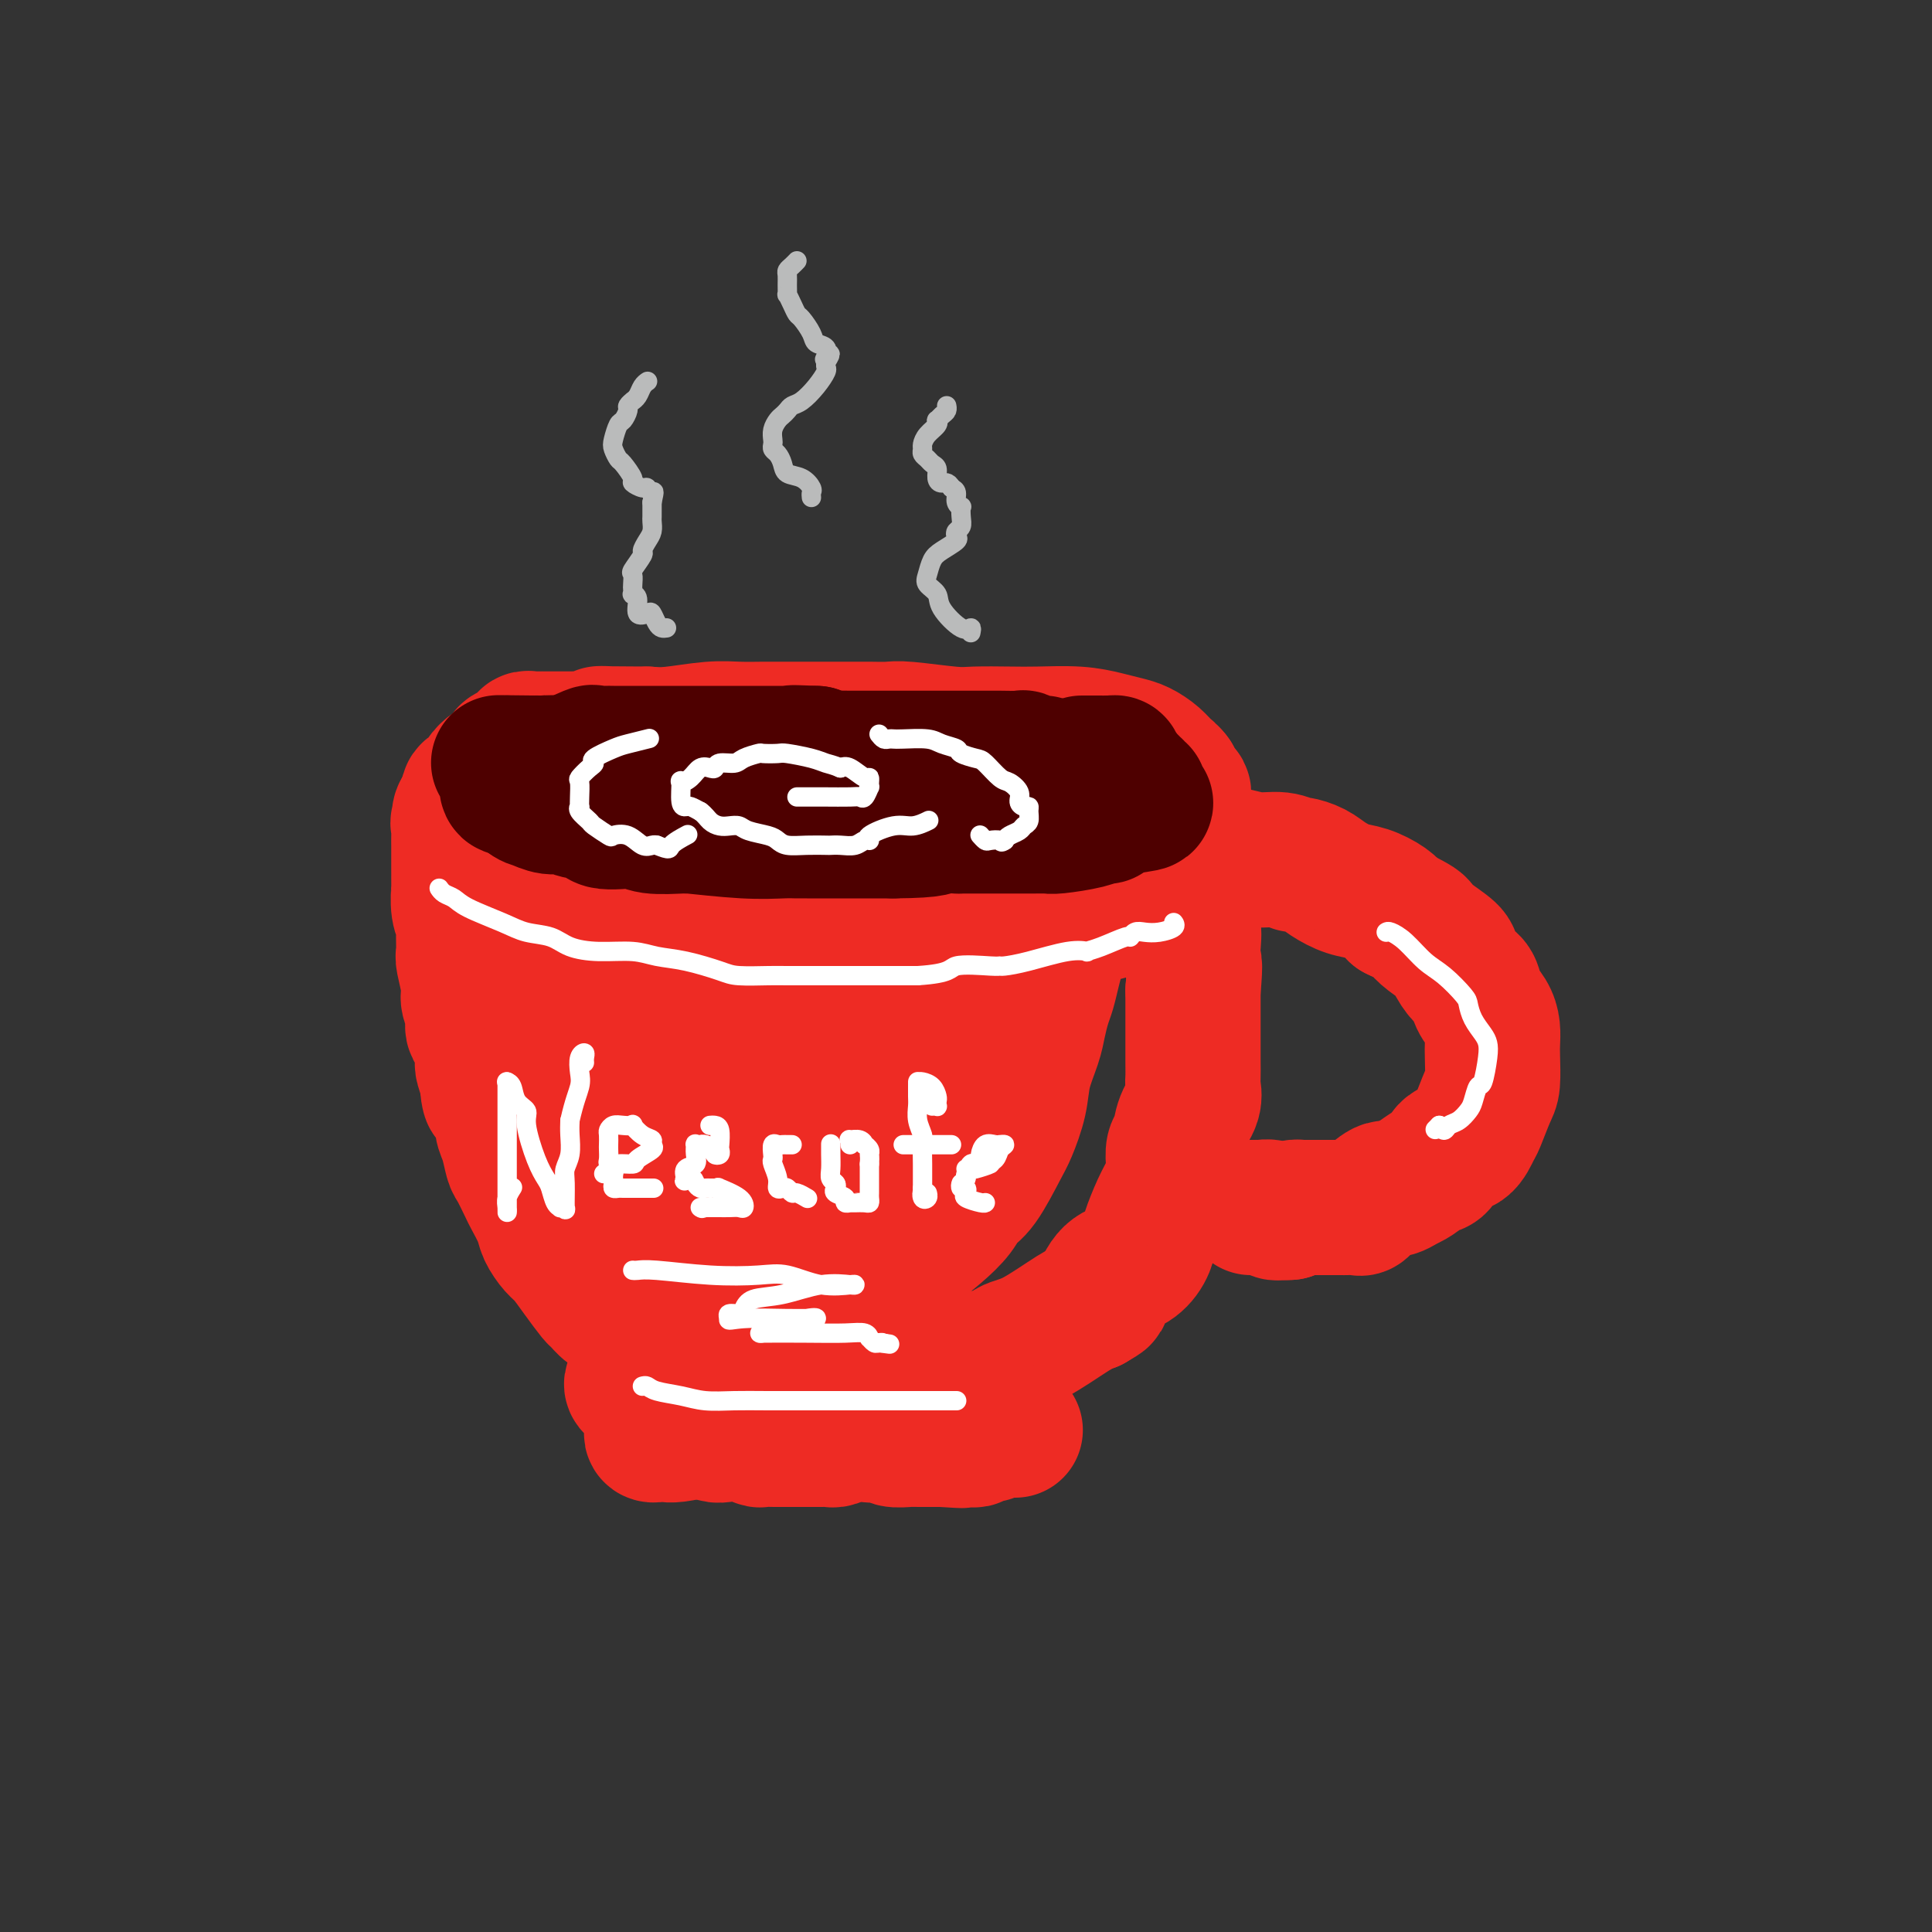 <svg viewBox='0 0 400 400' version='1.1' xmlns='http://www.w3.org/2000/svg' xmlns:xlink='http://www.w3.org/1999/xlink'><rect x="0" y="0" width="400" height="400" fill="#333333" stroke="none"/><g fill='none' stroke='rgb(238,43,36)' stroke-width='28' stroke-linecap='round' stroke-linejoin='round'><path d='M103,167c0.950,0.046 1.900,0.092 2,0c0.100,-0.092 -0.650,-0.322 0,0c0.650,0.322 2.701,1.194 4,2c1.299,0.806 1.845,1.544 3,2c1.155,0.456 2.918,0.629 4,1c1.082,0.371 1.481,0.938 2,1c0.519,0.062 1.156,-0.382 2,0c0.844,0.382 1.895,1.591 3,2c1.105,0.409 2.263,0.019 4,0c1.737,-0.019 4.051,0.335 7,1c2.949,0.665 6.531,1.642 9,2c2.469,0.358 3.823,0.096 6,0c2.177,-0.096 5.176,-0.026 7,0c1.824,0.026 2.471,0.007 4,0c1.529,-0.007 3.939,-0.002 7,0c3.061,0.002 6.773,0.000 10,0c3.227,-0.000 5.971,-0.000 8,0c2.029,0.000 3.345,0.000 5,0c1.655,-0.000 3.650,-0.000 6,0c2.350,0.000 5.056,0.000 7,0c1.944,-0.000 3.127,-0.000 5,0c1.873,0.000 4.437,0.000 7,0'/><path d='M215,178c12.098,-0.028 6.344,-0.098 5,0c-1.344,0.098 1.724,0.363 4,0c2.276,-0.363 3.761,-1.355 5,-2c1.239,-0.645 2.231,-0.942 3,-1c0.769,-0.058 1.316,0.124 2,0c0.684,-0.124 1.506,-0.554 2,-1c0.494,-0.446 0.660,-0.908 1,-1c0.340,-0.092 0.855,0.186 1,0c0.145,-0.186 -0.081,-0.836 0,-1c0.081,-0.164 0.469,0.159 1,0c0.531,-0.159 1.204,-0.801 2,-1c0.796,-0.199 1.716,0.045 2,0c0.284,-0.045 -0.067,-0.379 0,-1c0.067,-0.621 0.551,-1.528 1,-2c0.449,-0.472 0.863,-0.508 1,-1c0.137,-0.492 -0.002,-1.441 0,-2c0.002,-0.559 0.145,-0.727 0,-1c-0.145,-0.273 -0.577,-0.650 -1,-1c-0.423,-0.350 -0.835,-0.671 -1,-1c-0.165,-0.329 -0.082,-0.664 0,-1'/><path d='M243,161c-0.680,-0.979 -1.380,-1.428 -2,-2c-0.620,-0.572 -1.159,-1.267 -2,-2c-0.841,-0.733 -1.985,-1.503 -3,-2c-1.015,-0.497 -1.903,-0.722 -3,-1c-1.097,-0.278 -2.405,-0.611 -4,-1c-1.595,-0.389 -3.478,-0.835 -6,-1c-2.522,-0.165 -5.684,-0.048 -8,0c-2.316,0.048 -3.788,0.027 -6,0c-2.212,-0.027 -5.165,-0.060 -7,0c-1.835,0.060 -2.552,0.212 -5,0c-2.448,-0.212 -6.625,-0.789 -9,-1c-2.375,-0.211 -2.946,-0.057 -4,0c-1.054,0.057 -2.591,0.015 -4,0c-1.409,-0.015 -2.690,-0.004 -4,0c-1.310,0.004 -2.650,0.000 -5,0c-2.350,-0.000 -5.710,0.004 -8,0c-2.290,-0.004 -3.512,-0.015 -5,0c-1.488,0.015 -3.244,0.056 -5,0c-1.756,-0.056 -3.511,-0.207 -6,0c-2.489,0.207 -5.711,0.774 -8,1c-2.289,0.226 -3.644,0.113 -5,0'/><path d='M134,152c-15.187,-0.061 -8.656,-0.212 -7,0c1.656,0.212 -1.565,0.789 -3,1c-1.435,0.211 -1.085,0.056 -2,0c-0.915,-0.056 -3.095,-0.015 -4,0c-0.905,0.015 -0.534,0.003 -1,0c-0.466,-0.003 -1.770,0.003 -3,0c-1.230,-0.003 -2.385,-0.016 -3,0c-0.615,0.016 -0.688,0.060 -1,0c-0.312,-0.060 -0.862,-0.223 -1,0c-0.138,0.223 0.135,0.833 0,1c-0.135,0.167 -0.680,-0.110 -1,0c-0.320,0.110 -0.417,0.606 -1,1c-0.583,0.394 -1.652,0.686 -2,1c-0.348,0.314 0.024,0.652 0,1c-0.024,0.348 -0.445,0.708 -1,1c-0.555,0.292 -1.244,0.516 -2,1c-0.756,0.484 -1.579,1.230 -2,2c-0.421,0.770 -0.439,1.566 -1,2c-0.561,0.434 -1.666,0.508 -2,1c-0.334,0.492 0.102,1.402 0,2c-0.102,0.598 -0.744,0.885 -1,1c-0.256,0.115 -0.128,0.057 0,0'/><path d='M96,167c-1.796,2.413 -0.285,1.945 0,2c0.285,0.055 -0.656,0.633 -1,1c-0.344,0.367 -0.092,0.523 0,1c0.092,0.477 0.025,1.274 0,2c-0.025,0.726 -0.006,1.382 0,2c0.006,0.618 0.001,1.197 0,2c-0.001,0.803 0.004,1.829 0,3c-0.004,1.171 -0.015,2.485 0,3c0.015,0.515 0.057,0.229 0,1c-0.057,0.771 -0.212,2.598 0,4c0.212,1.402 0.793,2.378 1,3c0.207,0.622 0.040,0.890 0,2c-0.040,1.110 0.046,3.062 0,4c-0.046,0.938 -0.225,0.860 0,2c0.225,1.140 0.852,3.496 1,5c0.148,1.504 -0.185,2.154 0,3c0.185,0.846 0.886,1.888 1,3c0.114,1.112 -0.359,2.292 0,3c0.359,0.708 1.550,0.942 2,2c0.450,1.058 0.160,2.939 0,4c-0.160,1.061 -0.188,1.303 0,2c0.188,0.697 0.594,1.848 1,3'/><path d='M101,224c0.824,5.635 -0.116,1.724 0,1c0.116,-0.724 1.288,1.739 2,3c0.712,1.261 0.963,1.319 1,2c0.037,0.681 -0.141,1.986 0,3c0.141,1.014 0.600,1.736 1,3c0.400,1.264 0.741,3.069 1,4c0.259,0.931 0.436,0.986 1,2c0.564,1.014 1.516,2.986 2,4c0.484,1.014 0.499,1.071 1,2c0.501,0.929 1.488,2.729 2,4c0.512,1.271 0.551,2.012 1,3c0.449,0.988 1.310,2.225 2,3c0.690,0.775 1.210,1.090 2,2c0.790,0.910 1.850,2.414 3,4c1.150,1.586 2.390,3.254 3,4c0.610,0.746 0.590,0.571 1,1c0.410,0.429 1.249,1.462 2,2c0.751,0.538 1.412,0.581 2,1c0.588,0.419 1.102,1.215 2,2c0.898,0.785 2.179,1.561 3,2c0.821,0.439 1.183,0.541 2,1c0.817,0.459 2.091,1.274 3,2c0.909,0.726 1.455,1.363 2,2'/><path d='M140,281c5.031,3.962 5.107,2.368 6,2c0.893,-0.368 2.601,0.490 4,1c1.399,0.510 2.487,0.673 4,1c1.513,0.327 3.450,0.819 5,1c1.550,0.181 2.714,0.049 4,0c1.286,-0.049 2.695,-0.017 4,0c1.305,0.017 2.507,0.019 4,0c1.493,-0.019 3.278,-0.058 5,0c1.722,0.058 3.383,0.213 5,0c1.617,-0.213 3.191,-0.795 4,-1c0.809,-0.205 0.853,-0.035 1,0c0.147,0.035 0.396,-0.066 1,0c0.604,0.066 1.564,0.298 3,0c1.436,-0.298 3.349,-1.126 6,-2c2.651,-0.874 6.040,-1.792 8,-2c1.960,-0.208 2.492,0.295 3,0c0.508,-0.295 0.992,-1.388 2,-2c1.008,-0.612 2.541,-0.742 5,-2c2.459,-1.258 5.846,-3.645 8,-5c2.154,-1.355 3.077,-1.677 4,-2'/><path d='M226,270c3.324,-1.935 2.135,-1.272 2,-2c-0.135,-0.728 0.785,-2.846 2,-4c1.215,-1.154 2.724,-1.344 4,-2c1.276,-0.656 2.320,-1.778 3,-3c0.680,-1.222 0.995,-2.544 1,-3c0.005,-0.456 -0.300,-0.046 0,-1c0.300,-0.954 1.204,-3.271 2,-5c0.796,-1.729 1.485,-2.870 2,-4c0.515,-1.130 0.858,-2.248 1,-3c0.142,-0.752 0.084,-1.138 0,-2c-0.084,-0.862 -0.194,-2.199 0,-3c0.194,-0.801 0.693,-1.067 1,-2c0.307,-0.933 0.422,-2.532 1,-4c0.578,-1.468 1.619,-2.805 2,-4c0.381,-1.195 0.102,-2.249 0,-3c-0.102,-0.751 -0.027,-1.200 0,-2c0.027,-0.800 0.007,-1.951 0,-3c-0.007,-1.049 -0.002,-1.997 0,-3c0.002,-1.003 0.001,-2.063 0,-3c-0.001,-0.937 -0.000,-1.752 0,-3c0.000,-1.248 0.000,-2.928 0,-4c-0.000,-1.072 -0.000,-1.536 0,-2'/><path d='M247,205c0.617,-6.984 0.160,-5.445 0,-5c-0.160,0.445 -0.023,-0.206 0,-1c0.023,-0.794 -0.070,-1.732 0,-3c0.070,-1.268 0.302,-2.864 0,-4c-0.302,-1.136 -1.137,-1.810 -2,-3c-0.863,-1.190 -1.755,-2.897 -2,-4c-0.245,-1.103 0.156,-1.604 0,-2c-0.156,-0.396 -0.868,-0.688 -1,-1c-0.132,-0.312 0.315,-0.644 0,-1c-0.315,-0.356 -1.392,-0.736 -2,-1c-0.608,-0.264 -0.745,-0.410 -1,-1c-0.255,-0.590 -0.627,-1.622 -1,-2c-0.373,-0.378 -0.748,-0.102 -1,0c-0.252,0.102 -0.381,0.030 -1,0c-0.619,-0.030 -1.727,-0.019 -2,0c-0.273,0.019 0.288,0.046 0,0c-0.288,-0.046 -1.424,-0.166 -2,0c-0.576,0.166 -0.593,0.619 -1,1c-0.407,0.381 -1.203,0.691 -2,1'/><path d='M229,179c-1.798,0.732 -1.794,1.562 -2,2c-0.206,0.438 -0.622,0.483 -1,1c-0.378,0.517 -0.717,1.506 -1,2c-0.283,0.494 -0.510,0.494 -1,1c-0.490,0.506 -1.245,1.518 -2,3c-0.755,1.482 -1.512,3.435 -2,5c-0.488,1.565 -0.708,2.743 -1,4c-0.292,1.257 -0.654,2.592 -1,4c-0.346,1.408 -0.674,2.889 -1,4c-0.326,1.111 -0.650,1.852 -1,3c-0.350,1.148 -0.727,2.702 -1,4c-0.273,1.298 -0.441,2.339 -1,4c-0.559,1.661 -1.507,3.944 -2,6c-0.493,2.056 -0.531,3.887 -1,6c-0.469,2.113 -1.370,4.508 -2,6c-0.630,1.492 -0.989,2.082 -2,4c-1.011,1.918 -2.674,5.163 -4,7c-1.326,1.837 -2.314,2.266 -3,3c-0.686,0.734 -1.069,1.775 -2,3c-0.931,1.225 -2.409,2.636 -4,4c-1.591,1.364 -3.296,2.682 -5,4'/><path d='M189,259c-4.280,4.725 -4.979,4.038 -6,4c-1.021,-0.038 -2.364,0.574 -3,1c-0.636,0.426 -0.567,0.667 -1,1c-0.433,0.333 -1.370,0.760 -2,1c-0.630,0.240 -0.954,0.295 -1,0c-0.046,-0.295 0.184,-0.939 0,-1c-0.184,-0.061 -0.784,0.462 -2,0c-1.216,-0.462 -3.047,-1.908 -5,-3c-1.953,-1.092 -4.026,-1.829 -6,-3c-1.974,-1.171 -3.848,-2.775 -5,-4c-1.152,-1.225 -1.581,-2.069 -3,-4c-1.419,-1.931 -3.828,-4.947 -6,-7c-2.172,-2.053 -4.106,-3.141 -6,-5c-1.894,-1.859 -3.749,-4.489 -5,-6c-1.251,-1.511 -1.898,-1.902 -3,-3c-1.102,-1.098 -2.659,-2.904 -4,-4c-1.341,-1.096 -2.464,-1.481 -3,-2c-0.536,-0.519 -0.484,-1.170 -1,-2c-0.516,-0.830 -1.601,-1.839 -2,-3c-0.399,-1.161 -0.114,-2.475 0,-4c0.114,-1.525 0.057,-3.263 0,-5'/><path d='M125,210c-0.523,-2.782 -0.331,-2.738 0,-3c0.331,-0.262 0.800,-0.832 1,-1c0.200,-0.168 0.131,0.065 1,0c0.869,-0.065 2.675,-0.428 4,-1c1.325,-0.572 2.170,-1.355 5,-2c2.830,-0.645 7.644,-1.154 12,-1c4.356,0.154 8.252,0.970 14,2c5.748,1.030 13.348,2.273 19,3c5.652,0.727 9.358,0.939 12,1c2.642,0.061 4.222,-0.028 5,0c0.778,0.028 0.756,0.172 1,0c0.244,-0.172 0.755,-0.659 1,0c0.245,0.659 0.226,2.464 0,4c-0.226,1.536 -0.659,2.804 -2,6c-1.341,3.196 -3.592,8.322 -6,13c-2.408,4.678 -4.974,8.908 -7,13c-2.026,4.092 -3.513,8.046 -5,12'/><path d='M180,256c-3.639,7.702 -3.738,7.958 -4,9c-0.262,1.042 -0.688,2.870 -1,4c-0.312,1.130 -0.510,1.562 -1,2c-0.490,0.438 -1.271,0.882 -2,1c-0.729,0.118 -1.407,-0.089 -2,0c-0.593,0.089 -1.101,0.473 -3,0c-1.899,-0.473 -5.190,-1.802 -8,-3c-2.810,-1.198 -5.139,-2.263 -10,-6c-4.861,-3.737 -12.255,-10.144 -16,-13c-3.745,-2.856 -3.841,-2.159 -6,-6c-2.159,-3.841 -6.382,-12.220 -9,-19c-2.618,-6.780 -3.630,-11.962 -4,-15c-0.370,-3.038 -0.097,-3.931 0,-5c0.097,-1.069 0.018,-2.314 0,-3c-0.018,-0.686 0.026,-0.813 0,-1c-0.026,-0.187 -0.122,-0.435 1,-1c1.122,-0.565 3.464,-1.447 6,-2c2.536,-0.553 5.268,-0.776 8,-1'/><path d='M129,197c2.773,-0.773 2.207,-0.207 2,0c-0.207,0.207 -0.055,0.055 4,0c4.055,-0.055 12.013,-0.011 21,0c8.987,0.011 19.002,-0.010 24,0c4.998,0.010 4.979,0.050 5,0c0.021,-0.050 0.082,-0.190 0,0c-0.082,0.190 -0.305,0.708 0,1c0.305,0.292 1.140,0.356 2,1c0.860,0.644 1.747,1.869 2,3c0.253,1.131 -0.127,2.169 0,3c0.127,0.831 0.761,1.454 1,2c0.239,0.546 0.082,1.015 0,2c-0.082,0.985 -0.089,2.485 0,4c0.089,1.515 0.273,3.044 -4,9c-4.273,5.956 -13.004,16.340 -18,22c-4.996,5.660 -6.256,6.595 -8,8c-1.744,1.405 -3.970,3.280 -5,4c-1.030,0.720 -0.864,0.286 -1,0c-0.136,-0.286 -0.575,-0.423 -1,0c-0.425,0.423 -0.836,1.407 -3,-1c-2.164,-2.407 -6.082,-8.203 -10,-14'/><path d='M140,241c-2.963,-5.392 -5.370,-11.870 -7,-17c-1.630,-5.130 -2.483,-8.910 -3,-12c-0.517,-3.090 -0.697,-5.491 -1,-7c-0.303,-1.509 -0.730,-2.128 -1,-3c-0.270,-0.872 -0.382,-1.999 -2,-3c-1.618,-1.001 -4.742,-1.878 -8,-3c-3.258,-1.122 -6.648,-2.489 -9,-3c-2.352,-0.511 -3.664,-0.165 -4,0c-0.336,0.165 0.305,0.149 0,0c-0.305,-0.149 -1.556,-0.432 0,-1c1.556,-0.568 5.921,-1.420 9,-2c3.079,-0.580 4.873,-0.887 6,-1c1.127,-0.113 1.586,-0.033 2,0c0.414,0.033 0.784,0.018 1,0c0.216,-0.018 0.279,-0.039 2,2c1.721,2.039 5.102,6.138 9,10c3.898,3.862 8.315,7.488 11,10c2.685,2.512 3.637,3.910 5,6c1.363,2.090 3.136,4.870 4,7c0.864,2.130 0.818,3.608 1,5c0.182,1.392 0.591,2.696 1,4'/><path d='M156,233c0.892,2.448 0.122,0.568 0,0c-0.122,-0.568 0.405,0.175 2,0c1.595,-0.175 4.256,-1.267 7,-3c2.744,-1.733 5.569,-4.105 8,-6c2.431,-1.895 4.469,-3.312 6,-6c1.531,-2.688 2.556,-6.648 3,-9c0.444,-2.352 0.307,-3.096 0,-4c-0.307,-0.904 -0.786,-1.969 0,-3c0.786,-1.031 2.835,-2.028 5,-3c2.165,-0.972 4.446,-1.919 7,-3c2.554,-1.081 5.380,-2.297 7,-3c1.620,-0.703 2.035,-0.892 2,-1c-0.035,-0.108 -0.521,-0.133 0,0c0.521,0.133 2.048,0.425 7,0c4.952,-0.425 13.327,-1.568 19,-3c5.673,-1.432 8.643,-3.155 10,-4c1.357,-0.845 1.102,-0.813 1,-1c-0.102,-0.187 -0.051,-0.594 0,-1'/><path d='M240,183c1.809,-1.112 0.830,-0.890 1,-1c0.170,-0.110 1.487,-0.550 2,-1c0.513,-0.450 0.221,-0.908 0,-1c-0.221,-0.092 -0.371,0.182 0,0c0.371,-0.182 1.263,-0.819 2,-1c0.737,-0.181 1.319,0.094 2,0c0.681,-0.094 1.461,-0.557 2,-1c0.539,-0.443 0.836,-0.866 1,-1c0.164,-0.134 0.195,0.021 1,0c0.805,-0.021 2.385,-0.216 4,0c1.615,0.216 3.265,0.845 5,1c1.735,0.155 3.555,-0.163 5,0c1.445,0.163 2.515,0.807 3,1c0.485,0.193 0.387,-0.065 1,0c0.613,0.065 1.939,0.454 3,1c1.061,0.546 1.856,1.248 3,2c1.144,0.752 2.637,1.552 4,2c1.363,0.448 2.598,0.544 4,1c1.402,0.456 2.972,1.273 4,2c1.028,0.727 1.514,1.363 2,2'/><path d='M289,189c4.786,2.303 4.752,2.560 5,3c0.248,0.440 0.777,1.061 2,2c1.223,0.939 3.139,2.194 4,3c0.861,0.806 0.668,1.164 1,2c0.332,0.836 1.189,2.152 2,3c0.811,0.848 1.576,1.228 2,2c0.424,0.772 0.506,1.937 1,3c0.494,1.063 1.401,2.025 2,3c0.599,0.975 0.891,1.963 1,3c0.109,1.037 0.036,2.124 0,3c-0.036,0.876 -0.037,1.542 0,3c0.037,1.458 0.110,3.708 0,5c-0.110,1.292 -0.403,1.625 -1,3c-0.597,1.375 -1.497,3.791 -2,5c-0.503,1.209 -0.609,1.212 -1,2c-0.391,0.788 -1.067,2.361 -2,3c-0.933,0.639 -2.123,0.342 -3,1c-0.877,0.658 -1.441,2.269 -2,3c-0.559,0.731 -1.112,0.581 -2,1c-0.888,0.419 -2.111,1.405 -3,2c-0.889,0.595 -1.445,0.797 -2,1'/><path d='M291,245c-3.075,2.149 -3.261,1.021 -4,1c-0.739,-0.021 -2.029,1.066 -3,2c-0.971,0.934 -1.622,1.714 -2,2c-0.378,0.286 -0.483,0.077 -1,0c-0.517,-0.077 -1.448,-0.021 -2,0c-0.552,0.021 -0.726,0.005 -1,0c-0.274,-0.005 -0.647,-0.001 -1,0c-0.353,0.001 -0.686,0.000 -1,0c-0.314,-0.000 -0.609,-0.000 -1,0c-0.391,0.000 -0.877,0.000 -1,0c-0.123,-0.000 0.117,-0.000 0,0c-0.117,0.000 -0.591,0.000 -1,0c-0.409,-0.000 -0.754,-0.001 -1,0c-0.246,0.001 -0.395,0.003 -1,0c-0.605,-0.003 -1.667,-0.011 -2,0c-0.333,0.011 0.064,0.041 0,0c-0.064,-0.041 -0.590,-0.155 -1,0c-0.410,0.155 -0.705,0.577 -1,1'/><path d='M267,251c-2.483,0.154 -1.189,0.037 -1,0c0.189,-0.037 -0.726,0.004 -1,0c-0.274,-0.004 0.094,-0.054 0,0c-0.094,0.054 -0.651,0.211 -1,0c-0.349,-0.211 -0.489,-0.788 -1,-1c-0.511,-0.212 -1.391,-0.057 -2,0c-0.609,0.057 -0.947,0.015 -1,0c-0.053,-0.015 0.178,-0.004 0,0c-0.178,0.004 -0.765,0.001 -1,0c-0.235,-0.001 -0.117,-0.001 0,0'/><path d='M131,286c-0.197,0.332 -0.393,0.664 0,1c0.393,0.336 1.377,0.675 2,1c0.623,0.325 0.885,0.636 1,1c0.115,0.364 0.084,0.780 0,1c-0.084,0.220 -0.220,0.245 0,1c0.220,0.755 0.795,2.241 1,3c0.205,0.759 0.040,0.792 0,1c-0.040,0.208 0.045,0.592 0,1c-0.045,0.408 -0.219,0.841 0,1c0.219,0.159 0.833,0.043 1,0c0.167,-0.043 -0.112,-0.014 0,0c0.112,0.014 0.615,0.014 1,0c0.385,-0.014 0.652,-0.042 1,0c0.348,0.042 0.776,0.155 2,0c1.224,-0.155 3.245,-0.577 5,-1c1.755,-0.423 3.244,-0.845 4,-1c0.756,-0.155 0.781,-0.042 1,0c0.219,0.042 0.634,0.012 1,0c0.366,-0.012 0.683,-0.006 1,0'/><path d='M152,295c3.112,-0.308 2.393,-0.079 3,0c0.607,0.079 2.542,0.007 4,0c1.458,-0.007 2.440,0.051 3,0c0.560,-0.051 0.700,-0.210 2,0c1.300,0.210 3.762,0.789 5,1c1.238,0.211 1.252,0.056 2,0c0.748,-0.056 2.231,-0.011 3,0c0.769,0.011 0.825,-0.011 1,0c0.175,0.011 0.471,0.054 1,0c0.529,-0.054 1.291,-0.207 2,0c0.709,0.207 1.363,0.773 2,1c0.637,0.227 1.255,0.113 2,0c0.745,-0.113 1.617,-0.227 2,0c0.383,0.227 0.277,0.793 1,1c0.723,0.207 2.275,0.056 3,0c0.725,-0.056 0.624,-0.015 1,0c0.376,0.015 1.228,0.004 2,0c0.772,-0.004 1.465,-0.001 2,0c0.535,0.001 0.913,0.000 1,0c0.087,-0.000 -0.118,-0.000 0,0c0.118,0.000 0.559,0.000 1,0'/><path d='M195,298c7.091,0.463 3.318,0.120 2,0c-1.318,-0.120 -0.181,-0.017 1,0c1.181,0.017 2.407,-0.051 3,0c0.593,0.051 0.554,0.221 1,0c0.446,-0.221 1.377,-0.834 2,-1c0.623,-0.166 0.937,0.114 1,0c0.063,-0.114 -0.126,-0.623 0,-1c0.126,-0.377 0.567,-0.623 1,-1c0.433,-0.377 0.858,-0.885 1,-1c0.142,-0.115 -0.000,0.161 0,0c0.000,-0.161 0.143,-0.760 0,-1c-0.143,-0.240 -0.571,-0.120 -1,0'/><path d='M206,293c0.089,-0.622 -0.689,-0.178 -1,0c-0.311,0.178 -0.156,0.089 0,0'/><path d='M142,296c0.278,0.030 0.556,0.060 1,0c0.444,-0.060 1.054,-0.208 2,0c0.946,0.208 2.227,0.774 3,1c0.773,0.226 1.038,0.113 2,0c0.962,-0.113 2.620,-0.226 4,0c1.380,0.226 2.481,0.793 3,1c0.519,0.207 0.458,0.056 1,0c0.542,-0.056 1.689,-0.015 2,0c0.311,0.015 -0.215,0.004 1,0c1.215,-0.004 4.169,-0.000 6,0c1.831,0.000 2.537,-0.004 3,0c0.463,0.004 0.682,0.015 1,0c0.318,-0.015 0.736,-0.055 1,0c0.264,0.055 0.373,0.207 1,0c0.627,-0.207 1.773,-0.772 3,-1c1.227,-0.228 2.534,-0.117 4,0c1.466,0.117 3.089,0.241 4,0c0.911,-0.241 1.110,-0.848 1,-1c-0.110,-0.152 -0.530,0.151 0,0c0.530,-0.151 2.008,-0.758 3,-1c0.992,-0.242 1.496,-0.121 2,0'/><path d='M190,295c2.810,-0.468 1.334,-0.140 1,0c-0.334,0.140 0.475,0.090 1,0c0.525,-0.090 0.767,-0.220 2,0c1.233,0.220 3.458,0.791 5,1c1.542,0.209 2.402,0.056 3,0c0.598,-0.056 0.934,-0.015 1,0c0.066,0.015 -0.137,0.004 0,0c0.137,-0.004 0.614,-0.001 1,0c0.386,0.001 0.681,0.000 1,0c0.319,-0.000 0.663,-0.000 1,0c0.337,0.000 0.668,0.000 1,0c0.332,-0.000 0.666,-0.000 1,0c0.334,0.000 0.667,0.000 1,0'/><path d='M209,296c2.733,0.156 0.067,0.044 -1,0c-1.067,-0.044 -0.533,-0.022 0,0'/></g>
<g fill='none' stroke='rgb(78,0,0)' stroke-width='28' stroke-linecap='round' stroke-linejoin='round'><path d='M216,158c-0.370,-0.030 -0.740,-0.061 -1,0c-0.260,0.061 -0.411,0.212 -1,0c-0.589,-0.212 -1.615,-0.789 -2,-1c-0.385,-0.211 -0.130,-0.057 -1,0c-0.870,0.057 -2.864,0.015 -4,0c-1.136,-0.015 -1.414,-0.004 -2,0c-0.586,0.004 -1.479,0.001 -2,0c-0.521,-0.001 -0.671,-0.000 -1,0c-0.329,0.000 -0.838,0.000 -2,0c-1.162,-0.000 -2.978,-0.000 -4,0c-1.022,0.000 -1.251,0.000 -2,0c-0.749,-0.000 -2.017,0.000 -3,0c-0.983,-0.000 -1.682,-0.000 -2,0c-0.318,0.000 -0.255,0.000 -1,0c-0.745,-0.000 -2.297,-0.000 -4,0c-1.703,0.000 -3.559,0.001 -4,0c-0.441,-0.001 0.531,-0.003 0,0c-0.531,0.003 -2.565,0.011 -4,0c-1.435,-0.011 -2.271,-0.041 -3,0c-0.729,0.041 -1.351,0.155 -2,0c-0.649,-0.155 -1.324,-0.577 -2,-1'/><path d='M169,156c-7.840,-0.309 -3.938,-0.083 -3,0c0.938,0.083 -1.086,0.022 -2,0c-0.914,-0.022 -0.718,-0.006 -1,0c-0.282,0.006 -1.041,0.002 -2,0c-0.959,-0.002 -2.116,-0.000 -3,0c-0.884,0.000 -1.494,0.000 -2,0c-0.506,-0.000 -0.907,-0.000 -2,0c-1.093,0.000 -2.879,0.000 -4,0c-1.121,-0.000 -1.578,-0.000 -2,0c-0.422,0.000 -0.810,0.000 -3,0c-2.190,-0.000 -6.183,-0.000 -9,0c-2.817,0.000 -4.460,0.000 -5,0c-0.540,-0.000 0.022,-0.000 0,0c-0.022,0.000 -0.626,0.001 -1,0c-0.374,-0.001 -0.516,-0.002 -1,0c-0.484,0.002 -1.309,0.008 -2,0c-0.691,-0.008 -1.250,-0.030 -2,0c-0.750,0.030 -1.693,0.113 -2,0c-0.307,-0.113 0.021,-0.422 -1,0c-1.021,0.422 -3.390,1.575 -5,2c-1.610,0.425 -2.460,0.121 -3,0c-0.540,-0.121 -0.770,-0.061 -1,0'/><path d='M113,158c-8.893,0.265 -3.126,-0.073 -1,0c2.126,0.073 0.611,0.555 0,1c-0.611,0.445 -0.319,0.851 0,1c0.319,0.149 0.663,0.040 1,0c0.337,-0.040 0.665,-0.011 1,0c0.335,0.011 0.677,0.003 1,0c0.323,-0.003 0.628,-0.002 1,0c0.372,0.002 0.812,0.003 1,0c0.188,-0.003 0.124,-0.011 1,0c0.876,0.011 2.692,0.041 4,0c1.308,-0.041 2.107,-0.152 3,0c0.893,0.152 1.878,0.566 3,1c1.122,0.434 2.379,0.886 3,1c0.621,0.114 0.606,-0.110 1,0c0.394,0.110 1.197,0.555 2,1'/><path d='M134,163c4.253,0.936 4.385,0.776 5,1c0.615,0.224 1.714,0.830 3,1c1.286,0.170 2.759,-0.098 3,0c0.241,0.098 -0.750,0.562 0,1c0.750,0.438 3.242,0.850 5,1c1.758,0.150 2.782,0.039 4,0c1.218,-0.039 2.630,-0.007 4,0c1.370,0.007 2.699,-0.012 4,0c1.301,0.012 2.576,0.056 3,0c0.424,-0.056 -0.001,-0.211 2,0c2.001,0.211 6.428,0.790 10,1c3.572,0.210 6.290,0.053 8,0c1.710,-0.053 2.412,-0.000 3,0c0.588,0.000 1.064,-0.052 1,0c-0.064,0.052 -0.667,0.210 0,0c0.667,-0.210 2.603,-0.787 4,-1c1.397,-0.213 2.256,-0.061 3,0c0.744,0.061 1.372,0.030 2,0'/><path d='M198,167c7.627,-0.013 2.696,-0.046 1,0c-1.696,0.046 -0.156,0.171 1,0c1.156,-0.171 1.930,-0.638 3,-1c1.070,-0.362 2.437,-0.619 4,-1c1.563,-0.381 3.321,-0.886 4,-1c0.679,-0.114 0.280,0.162 1,0c0.720,-0.162 2.560,-0.761 4,-1c1.440,-0.239 2.480,-0.117 3,0c0.520,0.117 0.519,0.227 1,0c0.481,-0.227 1.443,-0.793 2,-1c0.557,-0.207 0.710,-0.055 1,0c0.290,0.055 0.719,0.012 1,0c0.281,-0.012 0.416,0.007 1,0c0.584,-0.007 1.619,-0.040 2,0c0.381,0.040 0.109,0.154 0,0c-0.109,-0.154 -0.054,-0.577 0,-1'/><path d='M227,161c4.716,-0.884 2.007,-0.093 1,0c-1.007,0.093 -0.313,-0.511 0,-1c0.313,-0.489 0.243,-0.863 0,-1c-0.243,-0.137 -0.659,-0.037 -1,0c-0.341,0.037 -0.607,0.010 -1,0c-0.393,-0.010 -0.915,-0.003 -1,0c-0.085,0.003 0.266,0.001 0,0c-0.266,-0.001 -1.149,-0.000 -2,0c-0.851,0.000 -1.671,0.000 -3,0c-1.329,-0.000 -3.167,-0.000 -4,0c-0.833,0.000 -0.661,0.000 -1,0c-0.339,-0.000 -1.189,-0.000 -2,0c-0.811,0.000 -1.582,0.000 -2,0c-0.418,-0.000 -0.483,-0.000 -1,0c-0.517,0.000 -1.485,0.000 -2,0c-0.515,-0.000 -0.576,-0.000 -1,0c-0.424,0.000 -1.212,0.000 -2,0'/><path d='M205,159c-4.210,-0.309 -3.735,-0.083 -4,0c-0.265,0.083 -1.270,0.022 -2,0c-0.730,-0.022 -1.186,-0.006 -2,0c-0.814,0.006 -1.985,0.002 -4,0c-2.015,-0.002 -4.874,-0.000 -7,0c-2.126,0.000 -3.518,-0.001 -6,0c-2.482,0.001 -6.052,0.004 -9,0c-2.948,-0.004 -5.272,-0.015 -7,0c-1.728,0.015 -2.859,0.057 -6,0c-3.141,-0.057 -8.292,-0.211 -11,0c-2.708,0.211 -2.972,0.789 -4,1c-1.028,0.211 -2.820,0.056 -4,0c-1.180,-0.056 -1.747,-0.014 -2,0c-0.253,0.014 -0.190,0.001 -1,0c-0.810,-0.001 -2.493,0.010 -4,0c-1.507,-0.010 -2.840,-0.041 -4,0c-1.160,0.041 -2.148,0.155 -3,0c-0.852,-0.155 -1.569,-0.578 -3,-1c-1.431,-0.422 -3.578,-0.845 -5,-1c-1.422,-0.155 -2.121,-0.044 -3,0c-0.879,0.044 -1.940,0.022 -3,0'/><path d='M111,158c-14.752,-0.155 -4.632,-0.042 -1,0c3.632,0.042 0.777,0.014 -1,0c-1.777,-0.014 -2.476,-0.015 -3,0c-0.524,0.015 -0.872,0.044 -1,0c-0.128,-0.044 -0.035,-0.162 0,0c0.035,0.162 0.013,0.604 0,1c-0.013,0.396 -0.016,0.746 0,1c0.016,0.254 0.050,0.411 0,1c-0.050,0.589 -0.185,1.611 0,2c0.185,0.389 0.689,0.146 1,0c0.311,-0.146 0.430,-0.193 1,0c0.570,0.193 1.591,0.627 2,1c0.409,0.373 0.204,0.687 0,1'/><path d='M109,165c0.929,0.780 1.251,0.729 2,1c0.749,0.271 1.926,0.865 3,1c1.074,0.135 2.045,-0.189 3,0c0.955,0.189 1.894,0.892 3,1c1.106,0.108 2.381,-0.377 3,0c0.619,0.377 0.584,1.618 2,2c1.416,0.382 4.283,-0.095 6,0c1.717,0.095 2.284,0.761 4,1c1.716,0.239 4.581,0.050 6,0c1.419,-0.050 1.391,0.039 1,0c-0.391,-0.039 -1.147,-0.207 1,0c2.147,0.207 7.196,0.787 11,1c3.804,0.213 6.361,0.057 8,0c1.639,-0.057 2.358,-0.015 3,0c0.642,0.015 1.205,0.004 2,0c0.795,-0.004 1.821,-0.001 4,0c2.179,0.001 5.510,0.000 8,0c2.490,-0.000 4.140,-0.000 5,0c0.860,0.000 0.930,0.000 1,0'/><path d='M185,172c9.532,-0.072 8.363,-0.751 9,-1c0.637,-0.249 3.081,-0.067 4,0c0.919,0.067 0.312,0.018 0,0c-0.312,-0.018 -0.329,-0.005 1,0c1.329,0.005 4.005,0.002 7,0c2.995,-0.002 6.311,-0.003 8,0c1.689,0.003 1.751,0.011 2,0c0.249,-0.011 0.683,-0.041 1,0c0.317,0.041 0.515,0.152 2,0c1.485,-0.152 4.258,-0.566 6,-1c1.742,-0.434 2.455,-0.887 3,-1c0.545,-0.113 0.922,0.113 1,0c0.078,-0.113 -0.144,-0.566 0,-1c0.144,-0.434 0.654,-0.847 1,-1c0.346,-0.153 0.527,-0.044 1,0c0.473,0.044 1.236,0.022 2,0'/><path d='M233,167c7.663,-0.955 2.820,-0.843 1,-1c-1.820,-0.157 -0.616,-0.582 0,-1c0.616,-0.418 0.645,-0.830 1,-1c0.355,-0.170 1.037,-0.097 1,0c-0.037,0.097 -0.794,0.218 -1,0c-0.206,-0.218 0.138,-0.776 0,-1c-0.138,-0.224 -0.759,-0.116 -1,0c-0.241,0.116 -0.103,0.238 0,0c0.103,-0.238 0.172,-0.837 0,-1c-0.172,-0.163 -0.585,0.110 -1,0c-0.415,-0.110 -0.833,-0.603 -1,-1c-0.167,-0.397 -0.084,-0.699 0,-1'/><path d='M232,160c-0.378,-1.038 -0.823,-0.135 -1,0c-0.177,0.135 -0.085,-0.500 0,-1c0.085,-0.500 0.164,-0.866 0,-1c-0.164,-0.134 -0.572,-0.036 -1,0c-0.428,0.036 -0.875,0.010 -1,0c-0.125,-0.010 0.073,-0.003 0,0c-0.073,0.003 -0.415,0.001 -1,0c-0.585,-0.001 -1.411,-0.000 -2,0c-0.589,0.000 -0.941,0.000 -1,0c-0.059,-0.000 0.177,-0.000 0,0c-0.177,0.000 -0.765,0.000 -1,0c-0.235,-0.000 -0.118,-0.000 0,0'/></g>
<g fill='none' stroke='rgb(255,255,255)' stroke-width='4' stroke-linecap='round' stroke-linejoin='round'><path d='M165,165c0.333,-0.000 0.667,-0.000 1,0c0.333,0.000 0.667,0.000 1,0c0.333,-0.000 0.667,-0.001 1,0c0.333,0.001 0.666,0.002 1,0c0.334,-0.002 0.668,-0.008 2,0c1.332,0.008 3.663,0.032 5,0c1.337,-0.032 1.679,-0.118 2,0c0.321,0.118 0.622,0.439 1,0c0.378,-0.439 0.834,-1.639 1,-2c0.166,-0.361 0.043,0.115 0,0c-0.043,-0.115 -0.007,-0.823 0,-1c0.007,-0.177 -0.015,0.176 0,0c0.015,-0.176 0.066,-0.882 0,-1c-0.066,-0.118 -0.248,0.353 -1,0c-0.752,-0.353 -2.072,-1.529 -3,-2c-0.928,-0.471 -1.464,-0.235 -2,0'/><path d='M174,159c-1.502,-0.646 -2.256,-0.761 -3,-1c-0.744,-0.239 -1.479,-0.601 -3,-1c-1.521,-0.399 -3.829,-0.836 -5,-1c-1.171,-0.164 -1.204,-0.054 -2,0c-0.796,0.054 -2.353,0.052 -3,0c-0.647,-0.052 -0.383,-0.154 -1,0c-0.617,0.154 -2.115,0.563 -3,1c-0.885,0.437 -1.157,0.900 -2,1c-0.843,0.100 -2.256,-0.163 -3,0c-0.744,0.163 -0.820,0.752 -1,1c-0.180,0.248 -0.465,0.154 -1,0c-0.535,-0.154 -1.321,-0.367 -2,0c-0.679,0.367 -1.251,1.314 -2,2c-0.749,0.686 -1.677,1.111 -2,1c-0.323,-0.111 -0.042,-0.759 0,0c0.042,0.759 -0.154,2.925 0,4c0.154,1.075 0.657,1.059 1,1c0.343,-0.059 0.527,-0.160 1,0c0.473,0.160 1.237,0.580 2,1'/><path d='M145,168c0.975,0.703 1.414,1.459 2,2c0.586,0.541 1.319,0.866 2,1c0.681,0.134 1.309,0.077 2,0c0.691,-0.077 1.443,-0.175 2,0c0.557,0.175 0.917,0.621 2,1c1.083,0.379 2.889,0.690 4,1c1.111,0.310 1.526,0.619 2,1c0.474,0.381 1.008,0.834 2,1c0.992,0.166 2.444,0.046 4,0c1.556,-0.046 3.218,-0.016 4,0c0.782,0.016 0.684,0.019 1,0c0.316,-0.019 1.047,-0.059 2,0c0.953,0.059 2.127,0.218 3,0c0.873,-0.218 1.443,-0.814 2,-1c0.557,-0.186 1.099,0.037 1,0c-0.099,-0.037 -0.839,-0.336 0,-1c0.839,-0.664 3.256,-1.693 5,-2c1.744,-0.307 2.816,0.110 4,0c1.184,-0.110 2.481,-0.746 3,-1c0.519,-0.254 0.259,-0.127 0,0'/><path d='M182,152c0.333,0.422 0.666,0.844 1,1c0.334,0.156 0.668,0.045 1,0c0.332,-0.045 0.660,-0.023 1,0c0.340,0.023 0.691,0.047 2,0c1.309,-0.047 3.576,-0.167 5,0c1.424,0.167 2.004,0.620 3,1c0.996,0.380 2.406,0.687 3,1c0.594,0.313 0.371,0.632 1,1c0.629,0.368 2.110,0.784 3,1c0.890,0.216 1.190,0.232 2,1c0.810,0.768 2.129,2.287 3,3c0.871,0.713 1.295,0.621 2,1c0.705,0.379 1.691,1.228 2,2c0.309,0.772 -0.060,1.468 0,2c0.060,0.532 0.549,0.902 1,1c0.451,0.098 0.865,-0.076 1,0c0.135,0.076 -0.009,0.402 0,1c0.009,0.598 0.171,1.470 0,2c-0.171,0.530 -0.675,0.719 -1,1c-0.325,0.281 -0.472,0.652 -1,1c-0.528,0.348 -1.437,0.671 -2,1c-0.563,0.329 -0.782,0.665 -1,1'/><path d='M208,174c-0.891,0.623 -0.617,0.181 -1,0c-0.383,-0.181 -1.422,-0.100 -2,0c-0.578,0.100 -0.694,0.219 -1,0c-0.306,-0.219 -0.802,-0.777 -1,-1c-0.198,-0.223 -0.099,-0.112 0,0'/><path d='M134,153c0.395,-0.097 0.790,-0.195 0,0c-0.790,0.195 -2.763,0.681 -4,1c-1.237,0.319 -1.736,0.471 -3,1c-1.264,0.529 -3.291,1.435 -4,2c-0.709,0.565 -0.099,0.787 0,1c0.099,0.213 -0.313,0.415 -1,1c-0.687,0.585 -1.648,1.554 -2,2c-0.352,0.446 -0.096,0.370 0,1c0.096,0.630 0.033,1.966 0,3c-0.033,1.034 -0.036,1.767 0,2c0.036,0.233 0.112,-0.035 0,0c-0.112,0.035 -0.410,0.374 0,1c0.410,0.626 1.530,1.539 2,2c0.470,0.461 0.289,0.471 1,1c0.711,0.529 2.313,1.578 3,2c0.687,0.422 0.460,0.218 1,0c0.540,-0.218 1.846,-0.450 3,0c1.154,0.450 2.157,1.583 3,2c0.843,0.417 1.527,0.119 2,0c0.473,-0.119 0.737,-0.060 1,0'/><path d='M136,175c2.976,1.202 2.417,0.708 3,0c0.583,-0.708 2.310,-1.631 3,-2c0.690,-0.369 0.345,-0.185 0,0'/><path d='M105,224c-0.000,0.101 -0.000,0.201 0,1c0.000,0.799 0.000,2.295 0,3c-0.000,0.705 -0.000,0.617 0,1c0.000,0.383 0.000,1.236 0,2c-0.000,0.764 -0.000,1.440 0,2c0.000,0.560 0.000,1.003 0,2c-0.000,0.997 -0.000,2.548 0,4c0.000,1.452 0.000,2.805 0,4c-0.000,1.195 -0.000,2.234 0,3c0.000,0.766 0.000,1.261 0,2c-0.000,0.739 -0.001,1.723 0,2c0.001,0.277 0.004,-0.154 0,0c-0.004,0.154 -0.015,0.892 0,1c0.015,0.108 0.056,-0.414 0,-1c-0.056,-0.586 -0.207,-1.235 0,-2c0.207,-0.765 0.774,-1.647 1,-2c0.226,-0.353 0.113,-0.176 0,0'/><path d='M105,224c-0.100,-0.035 -0.200,-0.071 0,0c0.200,0.071 0.700,0.248 1,1c0.300,0.752 0.399,2.078 1,3c0.601,0.922 1.705,1.439 2,2c0.295,0.561 -0.220,1.166 0,3c0.220,1.834 1.173,4.898 2,7c0.827,2.102 1.527,3.243 2,4c0.473,0.757 0.719,1.130 1,2c0.281,0.870 0.597,2.238 1,3c0.403,0.762 0.893,0.920 1,1c0.107,0.080 -0.168,0.083 0,0c0.168,-0.083 0.781,-0.251 1,0c0.219,0.251 0.045,0.920 0,0c-0.045,-0.920 0.041,-3.429 0,-5c-0.041,-1.571 -0.207,-2.205 0,-3c0.207,-0.795 0.786,-1.753 1,-3c0.214,-1.247 0.061,-2.785 0,-4c-0.061,-1.215 -0.031,-2.108 0,-3'/><path d='M118,232c0.913,-4.077 1.695,-5.769 2,-7c0.305,-1.231 0.134,-2.000 0,-3c-0.134,-1.000 -0.232,-2.229 0,-3c0.232,-0.771 0.794,-1.083 1,-1c0.206,0.083 0.055,0.561 0,1c-0.055,0.439 -0.016,0.840 0,1c0.016,0.160 0.008,0.080 0,0'/><path d='M125,243c0.822,-0.305 1.643,-0.610 2,-1c0.357,-0.390 0.249,-0.864 1,-1c0.751,-0.136 2.360,0.065 3,0c0.640,-0.065 0.310,-0.397 1,-1c0.690,-0.603 2.401,-1.475 3,-2c0.599,-0.525 0.085,-0.701 0,-1c-0.085,-0.299 0.259,-0.721 0,-1c-0.259,-0.279 -1.119,-0.415 -2,-1c-0.881,-0.585 -1.781,-1.617 -2,-2c-0.219,-0.383 0.243,-0.115 0,0c-0.243,0.115 -1.189,0.076 -2,0c-0.811,-0.076 -1.485,-0.190 -2,0c-0.515,0.190 -0.870,0.685 -1,1c-0.130,0.315 -0.036,0.452 0,1c0.036,0.548 0.013,1.509 0,2c-0.013,0.491 -0.017,0.513 0,1c0.017,0.487 0.056,1.440 0,2c-0.056,0.560 -0.207,0.728 0,1c0.207,0.272 0.774,0.649 1,1c0.226,0.351 0.113,0.675 0,1'/><path d='M127,243c-0.004,1.729 -0.013,1.052 0,1c0.013,-0.052 0.050,0.522 0,1c-0.050,0.478 -0.185,0.860 0,1c0.185,0.140 0.691,0.037 1,0c0.309,-0.037 0.419,-0.010 1,0c0.581,0.010 1.631,0.003 2,0c0.369,-0.003 0.058,-0.001 0,0c-0.058,0.001 0.138,0.000 1,0c0.862,-0.000 2.389,-0.000 3,0c0.611,0.000 0.305,0.000 0,0'/><path d='M147,233c0.310,-0.028 0.620,-0.057 1,0c0.380,0.057 0.830,0.198 1,1c0.170,0.802 0.062,2.265 0,3c-0.062,0.735 -0.076,0.743 0,1c0.076,0.257 0.242,0.762 0,1c-0.242,0.238 -0.892,0.208 -1,0c-0.108,-0.208 0.325,-0.593 0,-1c-0.325,-0.407 -1.408,-0.835 -2,-1c-0.592,-0.165 -0.693,-0.065 -1,0c-0.307,0.065 -0.822,0.097 -1,0c-0.178,-0.097 -0.020,-0.321 0,0c0.020,0.321 -0.098,1.189 0,2c0.098,0.811 0.411,1.564 0,2c-0.411,0.436 -1.546,0.553 -2,1c-0.454,0.447 -0.227,1.223 0,2'/><path d='M142,244c-0.904,1.038 0.335,0.135 1,0c0.665,-0.135 0.755,0.500 1,1c0.245,0.500 0.645,0.867 1,1c0.355,0.133 0.666,0.034 1,0c0.334,-0.034 0.692,-0.004 1,0c0.308,0.004 0.567,-0.020 1,0c0.433,0.020 1.042,0.082 1,0c-0.042,-0.082 -0.735,-0.309 0,0c0.735,0.309 2.896,1.155 4,2c1.104,0.845 1.150,1.691 1,2c-0.150,0.309 -0.495,0.083 -1,0c-0.505,-0.083 -1.169,-0.022 -2,0c-0.831,0.022 -1.828,0.006 -2,0c-0.172,-0.006 0.480,-0.002 0,0c-0.480,0.002 -2.091,0.000 -3,0c-0.909,-0.000 -1.117,-0.000 -1,0c0.117,0.000 0.558,0.000 1,0'/><path d='M146,250c-1.167,0.333 -0.583,0.167 0,0'/><path d='M164,237c-0.332,0.004 -0.663,0.008 -1,0c-0.337,-0.008 -0.678,-0.027 -1,0c-0.322,0.027 -0.623,0.099 -1,0c-0.377,-0.099 -0.829,-0.371 -1,0c-0.171,0.371 -0.061,1.385 0,2c0.061,0.615 0.072,0.830 0,1c-0.072,0.170 -0.227,0.293 0,1c0.227,0.707 0.835,1.997 1,3c0.165,1.003 -0.112,1.718 0,2c0.112,0.282 0.612,0.132 1,0c0.388,-0.132 0.665,-0.245 1,0c0.335,0.245 0.729,0.849 1,1c0.271,0.151 0.419,-0.152 1,0c0.581,0.152 1.595,0.758 2,1c0.405,0.242 0.203,0.121 0,0'/><path d='M172,237c0.002,-0.150 0.004,-0.300 0,0c-0.004,0.300 -0.015,1.050 0,2c0.015,0.950 0.054,2.100 0,3c-0.054,0.900 -0.203,1.550 0,2c0.203,0.450 0.757,0.699 1,1c0.243,0.301 0.174,0.655 0,1c-0.174,0.345 -0.454,0.681 0,1c0.454,0.319 1.640,0.621 2,1c0.360,0.379 -0.107,0.833 0,1c0.107,0.167 0.789,0.045 1,0c0.211,-0.045 -0.049,-0.015 0,0c0.049,0.015 0.405,0.015 1,0c0.595,-0.015 1.427,-0.044 2,0c0.573,0.044 0.886,0.163 1,0c0.114,-0.163 0.031,-0.607 0,-1c-0.031,-0.393 -0.008,-0.735 0,-1c0.008,-0.265 0.002,-0.452 0,-1c-0.002,-0.548 -0.001,-1.456 0,-2c0.001,-0.544 0.000,-0.723 0,-1c-0.000,-0.277 -0.000,-0.650 0,-1c0.000,-0.350 0.000,-0.675 0,-1'/><path d='M180,241c0.138,-1.647 -0.017,-1.766 0,-2c0.017,-0.234 0.207,-0.584 0,-1c-0.207,-0.416 -0.812,-0.897 -1,-1c-0.188,-0.103 0.041,0.172 0,0c-0.041,-0.172 -0.351,-0.792 -1,-1c-0.649,-0.208 -1.638,-0.004 -2,0c-0.362,0.004 -0.097,-0.191 0,0c0.097,0.191 0.028,0.769 0,1c-0.028,0.231 -0.014,0.116 0,0'/><path d='M193,229c0.421,-0.026 0.843,-0.052 1,0c0.157,0.052 0.050,0.182 0,0c-0.050,-0.182 -0.041,-0.676 0,-1c0.041,-0.324 0.116,-0.479 0,-1c-0.116,-0.521 -0.423,-1.408 -1,-2c-0.577,-0.592 -1.422,-0.889 -2,-1c-0.578,-0.111 -0.887,-0.038 -1,0c-0.113,0.038 -0.030,0.040 0,0c0.030,-0.040 0.007,-0.121 0,0c-0.007,0.121 0.002,0.445 0,1c-0.002,0.555 -0.015,1.340 0,2c0.015,0.660 0.056,1.194 0,2c-0.056,0.806 -0.211,1.882 0,3c0.211,1.118 0.789,2.277 1,3c0.211,0.723 0.057,1.008 0,2c-0.057,0.992 -0.015,2.690 0,4c0.015,1.310 0.004,2.231 0,3c-0.004,0.769 -0.002,1.384 0,2'/><path d='M191,246c0.171,3.574 0.098,1.507 0,1c-0.098,-0.507 -0.222,0.544 0,1c0.222,0.456 0.791,0.315 1,0c0.209,-0.315 0.060,-0.804 0,-1c-0.060,-0.196 -0.030,-0.098 0,0'/><path d='M187,237c0.388,0.000 0.776,0.000 1,0c0.224,0.000 0.285,0.000 1,0c0.715,-0.000 2.083,0.000 3,0c0.917,-0.000 1.384,0.000 2,0c0.616,-0.000 1.382,0.000 2,0c0.618,0.000 1.090,0.000 1,0c-0.090,-0.000 -0.740,0.000 -1,0c-0.260,0.000 -0.130,0.000 0,0'/><path d='M200,242c0.408,-0.030 0.815,-0.060 1,0c0.185,0.060 0.147,0.210 1,0c0.853,-0.210 2.595,-0.781 3,-1c0.405,-0.219 -0.528,-0.087 -1,0c-0.472,0.087 -0.484,0.128 0,0c0.484,-0.128 1.465,-0.427 2,-1c0.535,-0.573 0.625,-1.421 1,-2c0.375,-0.579 1.036,-0.889 1,-1c-0.036,-0.111 -0.770,-0.023 -1,0c-0.230,0.023 0.044,-0.019 0,0c-0.044,0.019 -0.407,0.100 -1,0c-0.593,-0.100 -1.415,-0.383 -2,0c-0.585,0.383 -0.931,1.430 -1,2c-0.069,0.570 0.139,0.664 0,1c-0.139,0.336 -0.625,0.915 -1,1c-0.375,0.085 -0.639,-0.323 -1,0c-0.361,0.323 -0.817,1.378 -1,2c-0.183,0.622 -0.091,0.811 0,1'/><path d='M200,244c-0.830,1.245 -0.905,0.858 -1,1c-0.095,0.142 -0.211,0.812 0,1c0.211,0.188 0.750,-0.107 1,0c0.250,0.107 0.211,0.617 0,1c-0.211,0.383 -0.593,0.639 0,1c0.593,0.361 2.160,0.828 3,1c0.840,0.172 0.954,0.049 1,0c0.046,-0.049 0.023,-0.025 0,0'/><path d='M131,263c0.232,0.029 0.464,0.058 1,0c0.536,-0.058 1.376,-0.204 4,0c2.624,0.204 7.033,0.759 11,1c3.967,0.241 7.494,0.170 10,0c2.506,-0.170 3.993,-0.437 6,0c2.007,0.437 4.536,1.579 7,2c2.464,0.421 4.864,0.120 6,0c1.136,-0.120 1.009,-0.058 1,0c-0.009,0.058 0.099,0.113 -1,0c-1.099,-0.113 -3.407,-0.394 -6,0c-2.593,0.394 -5.473,1.464 -8,2c-2.527,0.536 -4.702,0.539 -6,1c-1.298,0.461 -1.719,1.381 -2,2c-0.281,0.619 -0.422,0.936 -1,1c-0.578,0.064 -1.594,-0.125 -2,0c-0.406,0.125 -0.203,0.562 0,1'/><path d='M151,273c-0.563,0.618 0.529,0.164 3,0c2.471,-0.164 6.321,-0.037 9,0c2.679,0.037 4.188,-0.014 5,0c0.812,0.014 0.928,0.095 1,0c0.072,-0.095 0.099,-0.365 -2,0c-2.099,0.365 -6.323,1.366 -8,2c-1.677,0.634 -0.807,0.901 -1,1c-0.193,0.099 -1.449,0.031 0,0c1.449,-0.031 5.603,-0.023 9,0c3.397,0.023 6.038,0.063 8,0c1.962,-0.063 3.246,-0.227 4,0c0.754,0.227 0.977,0.845 1,1c0.023,0.155 -0.154,-0.155 0,0c0.154,0.155 0.639,0.773 1,1c0.361,0.227 0.597,0.061 1,0c0.403,-0.061 0.972,-0.017 1,0c0.028,0.017 -0.486,0.009 -1,0'/><path d='M182,278c3.833,0.500 1.917,0.250 0,0'/><path d='M133,287c0.318,-0.091 0.635,-0.182 1,0c0.365,0.182 0.777,0.637 2,1c1.223,0.363 3.256,0.633 5,1c1.744,0.367 3.199,0.830 5,1c1.801,0.170 3.947,0.045 6,0c2.053,-0.045 4.013,-0.012 7,0c2.987,0.012 7.000,0.003 10,0c3.000,-0.003 4.985,-0.001 7,0c2.015,0.001 4.060,0.000 5,0c0.940,-0.000 0.777,-0.000 1,0c0.223,0.000 0.834,0.000 2,0c1.166,-0.000 2.886,-0.000 5,0c2.114,0.000 4.620,0.000 6,0c1.380,-0.000 1.634,-0.000 2,0c0.366,0.000 0.844,0.000 1,0c0.156,-0.000 -0.010,-0.000 0,0c0.010,0.000 0.195,0.000 0,0c-0.195,-0.000 -0.770,-0.000 -1,0c-0.230,0.000 -0.115,0.000 0,0'/><path d='M287,193c0.180,-0.122 0.360,-0.243 1,0c0.640,0.243 1.740,0.851 3,2c1.260,1.149 2.679,2.838 4,4c1.321,1.162 2.543,1.795 4,3c1.457,1.205 3.151,2.980 4,4c0.849,1.020 0.855,1.285 1,2c0.145,0.715 0.428,1.881 1,3c0.572,1.119 1.432,2.192 2,3c0.568,0.808 0.843,1.351 1,2c0.157,0.649 0.198,1.405 0,3c-0.198,1.595 -0.633,4.028 -1,5c-0.367,0.972 -0.665,0.484 -1,1c-0.335,0.516 -0.706,2.038 -1,3c-0.294,0.962 -0.513,1.366 -1,2c-0.487,0.634 -1.244,1.500 -2,2c-0.756,0.500 -1.511,0.635 -2,1c-0.489,0.365 -0.711,0.962 -1,1c-0.289,0.038 -0.644,-0.481 -1,-1'/><path d='M298,233c-1.500,1.500 -0.750,0.750 0,0'/><path d='M91,184c-0.064,-0.094 -0.128,-0.187 0,0c0.128,0.187 0.448,0.656 1,1c0.552,0.344 1.337,0.563 2,1c0.663,0.437 1.204,1.090 3,2c1.796,0.910 4.848,2.076 7,3c2.152,0.924 3.404,1.606 5,2c1.596,0.394 3.534,0.501 5,1c1.466,0.499 2.458,1.390 4,2c1.542,0.610 3.635,0.941 6,1c2.365,0.059 5.004,-0.152 7,0c1.996,0.152 3.350,0.668 5,1c1.650,0.332 3.595,0.481 6,1c2.405,0.519 5.268,1.407 7,2c1.732,0.593 2.333,0.891 4,1c1.667,0.109 4.400,0.029 6,0c1.600,-0.029 2.066,-0.008 4,0c1.934,0.008 5.335,0.002 7,0c1.665,-0.002 1.595,-0.001 3,0c1.405,0.001 4.284,0.000 6,0c1.716,-0.000 2.270,-0.000 3,0c0.730,0.000 1.637,0.000 3,0c1.363,-0.000 3.181,-0.000 5,0'/><path d='M190,202c7.143,-0.454 6.500,-1.587 8,-2c1.500,-0.413 5.142,-0.104 7,0c1.858,0.104 1.931,0.003 2,0c0.069,-0.003 0.132,0.091 1,0c0.868,-0.091 2.540,-0.366 5,-1c2.460,-0.634 5.707,-1.628 8,-2c2.293,-0.372 3.633,-0.123 4,0c0.367,0.123 -0.239,0.120 0,0c0.239,-0.120 1.323,-0.358 3,-1c1.677,-0.642 3.946,-1.688 5,-2c1.054,-0.312 0.892,0.110 1,0c0.108,-0.110 0.484,-0.751 1,-1c0.516,-0.249 1.171,-0.105 2,0c0.829,0.105 1.830,0.173 3,0c1.170,-0.173 2.507,-0.585 3,-1c0.493,-0.415 0.141,-0.833 0,-1c-0.141,-0.167 -0.070,-0.084 0,0'/></g>
<g fill='none' stroke='rgb(186,187,187)' stroke-width='4' stroke-linecap='round' stroke-linejoin='round'><path d='M138,130c-0.336,0.054 -0.672,0.108 -1,0c-0.328,-0.108 -0.647,-0.379 -1,-1c-0.353,-0.621 -0.739,-1.592 -1,-2c-0.261,-0.408 -0.396,-0.252 -1,0c-0.604,0.252 -1.679,0.600 -2,0c-0.321,-0.600 0.110,-2.149 0,-3c-0.110,-0.851 -0.761,-1.006 -1,-1c-0.239,0.006 -0.066,0.172 0,0c0.066,-0.172 0.025,-0.684 0,-1c-0.025,-0.316 -0.036,-0.437 0,-1c0.036,-0.563 0.117,-1.568 0,-2c-0.117,-0.432 -0.434,-0.289 0,-1c0.434,-0.711 1.619,-2.274 2,-3c0.381,-0.726 -0.041,-0.614 0,-1c0.041,-0.386 0.547,-1.269 1,-2c0.453,-0.731 0.853,-1.309 1,-2c0.147,-0.691 0.039,-1.495 0,-2c-0.039,-0.505 -0.011,-0.713 0,-1c0.011,-0.287 0.003,-0.654 0,-1c-0.003,-0.346 -0.001,-0.670 0,-1c0.001,-0.330 0.000,-0.665 0,-1'/><path d='M135,104c0.673,-3.018 0.354,-2.063 0,-2c-0.354,0.063 -0.743,-0.764 -1,-1c-0.257,-0.236 -0.383,0.121 -1,0c-0.617,-0.121 -1.724,-0.718 -2,-1c-0.276,-0.282 0.279,-0.248 0,-1c-0.279,-0.752 -1.392,-2.289 -2,-3c-0.608,-0.711 -0.710,-0.595 -1,-1c-0.290,-0.405 -0.767,-1.331 -1,-2c-0.233,-0.669 -0.221,-1.082 0,-2c0.221,-0.918 0.652,-2.341 1,-3c0.348,-0.659 0.614,-0.554 1,-1c0.386,-0.446 0.891,-1.442 1,-2c0.109,-0.558 -0.178,-0.678 0,-1c0.178,-0.322 0.822,-0.847 1,-1c0.178,-0.153 -0.110,0.064 0,0c0.110,-0.064 0.618,-0.409 1,-1c0.382,-0.591 0.639,-1.426 1,-2c0.361,-0.574 0.828,-0.885 1,-1c0.172,-0.115 0.049,-0.033 0,0c-0.049,0.033 -0.025,0.016 0,0'/><path d='M168,103c-0.038,-0.365 -0.076,-0.731 0,-1c0.076,-0.269 0.266,-0.443 0,-1c-0.266,-0.557 -0.989,-1.497 -2,-2c-1.011,-0.503 -2.309,-0.569 -3,-1c-0.691,-0.431 -0.773,-1.228 -1,-2c-0.227,-0.772 -0.597,-1.519 -1,-2c-0.403,-0.481 -0.837,-0.696 -1,-1c-0.163,-0.304 -0.055,-0.697 0,-1c0.055,-0.303 0.056,-0.515 0,-1c-0.056,-0.485 -0.170,-1.244 0,-2c0.170,-0.756 0.625,-1.511 1,-2c0.375,-0.489 0.670,-0.714 1,-1c0.330,-0.286 0.695,-0.633 1,-1c0.305,-0.367 0.551,-0.753 1,-1c0.449,-0.247 1.101,-0.356 2,-1c0.899,-0.644 2.045,-1.822 3,-3c0.955,-1.178 1.719,-2.356 2,-3c0.281,-0.644 0.080,-0.756 0,-1c-0.080,-0.244 -0.040,-0.622 0,-1'/><path d='M171,75c1.710,-2.731 0.484,-1.560 0,-1c-0.484,0.560 -0.228,0.507 0,0c0.228,-0.507 0.426,-1.469 0,-2c-0.426,-0.531 -1.476,-0.631 -2,-1c-0.524,-0.369 -0.522,-1.007 -1,-2c-0.478,-0.993 -1.434,-2.342 -2,-3c-0.566,-0.658 -0.740,-0.627 -1,-1c-0.260,-0.373 -0.605,-1.150 -1,-2c-0.395,-0.850 -0.839,-1.772 -1,-2c-0.161,-0.228 -0.040,0.237 0,0c0.040,-0.237 0.000,-1.178 0,-2c-0.000,-0.822 0.039,-1.527 0,-2c-0.039,-0.473 -0.155,-0.714 0,-1c0.155,-0.286 0.580,-0.615 1,-1c0.420,-0.385 0.834,-0.824 1,-1c0.166,-0.176 0.083,-0.088 0,0'/><path d='M201,131c0.109,-0.523 0.218,-1.046 0,-1c-0.218,0.046 -0.763,0.663 -2,0c-1.237,-0.663 -3.166,-2.604 -4,-4c-0.834,-1.396 -0.573,-2.246 -1,-3c-0.427,-0.754 -1.543,-1.410 -2,-2c-0.457,-0.590 -0.255,-1.114 0,-2c0.255,-0.886 0.565,-2.136 1,-3c0.435,-0.864 0.996,-1.344 2,-2c1.004,-0.656 2.451,-1.488 3,-2c0.549,-0.512 0.199,-0.705 0,-1c-0.199,-0.295 -0.249,-0.691 0,-1c0.249,-0.309 0.795,-0.530 1,-1c0.205,-0.470 0.070,-1.190 0,-2c-0.070,-0.810 -0.074,-1.709 0,-2c0.074,-0.291 0.226,0.025 0,0c-0.226,-0.025 -0.830,-0.391 -1,-1c-0.170,-0.609 0.094,-1.460 0,-2c-0.094,-0.540 -0.547,-0.770 -1,-1'/><path d='M197,101c-0.698,-1.433 -1.444,-1.014 -2,-1c-0.556,0.014 -0.923,-0.377 -1,-1c-0.077,-0.623 0.137,-1.476 0,-2c-0.137,-0.524 -0.626,-0.717 -1,-1c-0.374,-0.283 -0.634,-0.656 -1,-1c-0.366,-0.344 -0.837,-0.659 -1,-1c-0.163,-0.341 -0.019,-0.708 0,-1c0.019,-0.292 -0.087,-0.508 0,-1c0.087,-0.492 0.366,-1.259 1,-2c0.634,-0.741 1.624,-1.455 2,-2c0.376,-0.545 0.139,-0.920 0,-1c-0.139,-0.080 -0.181,0.136 0,0c0.181,-0.136 0.585,-0.624 1,-1c0.415,-0.376 0.843,-0.640 1,-1c0.157,-0.360 0.045,-0.817 0,-1c-0.045,-0.183 -0.022,-0.091 0,0'/></g>
</svg>